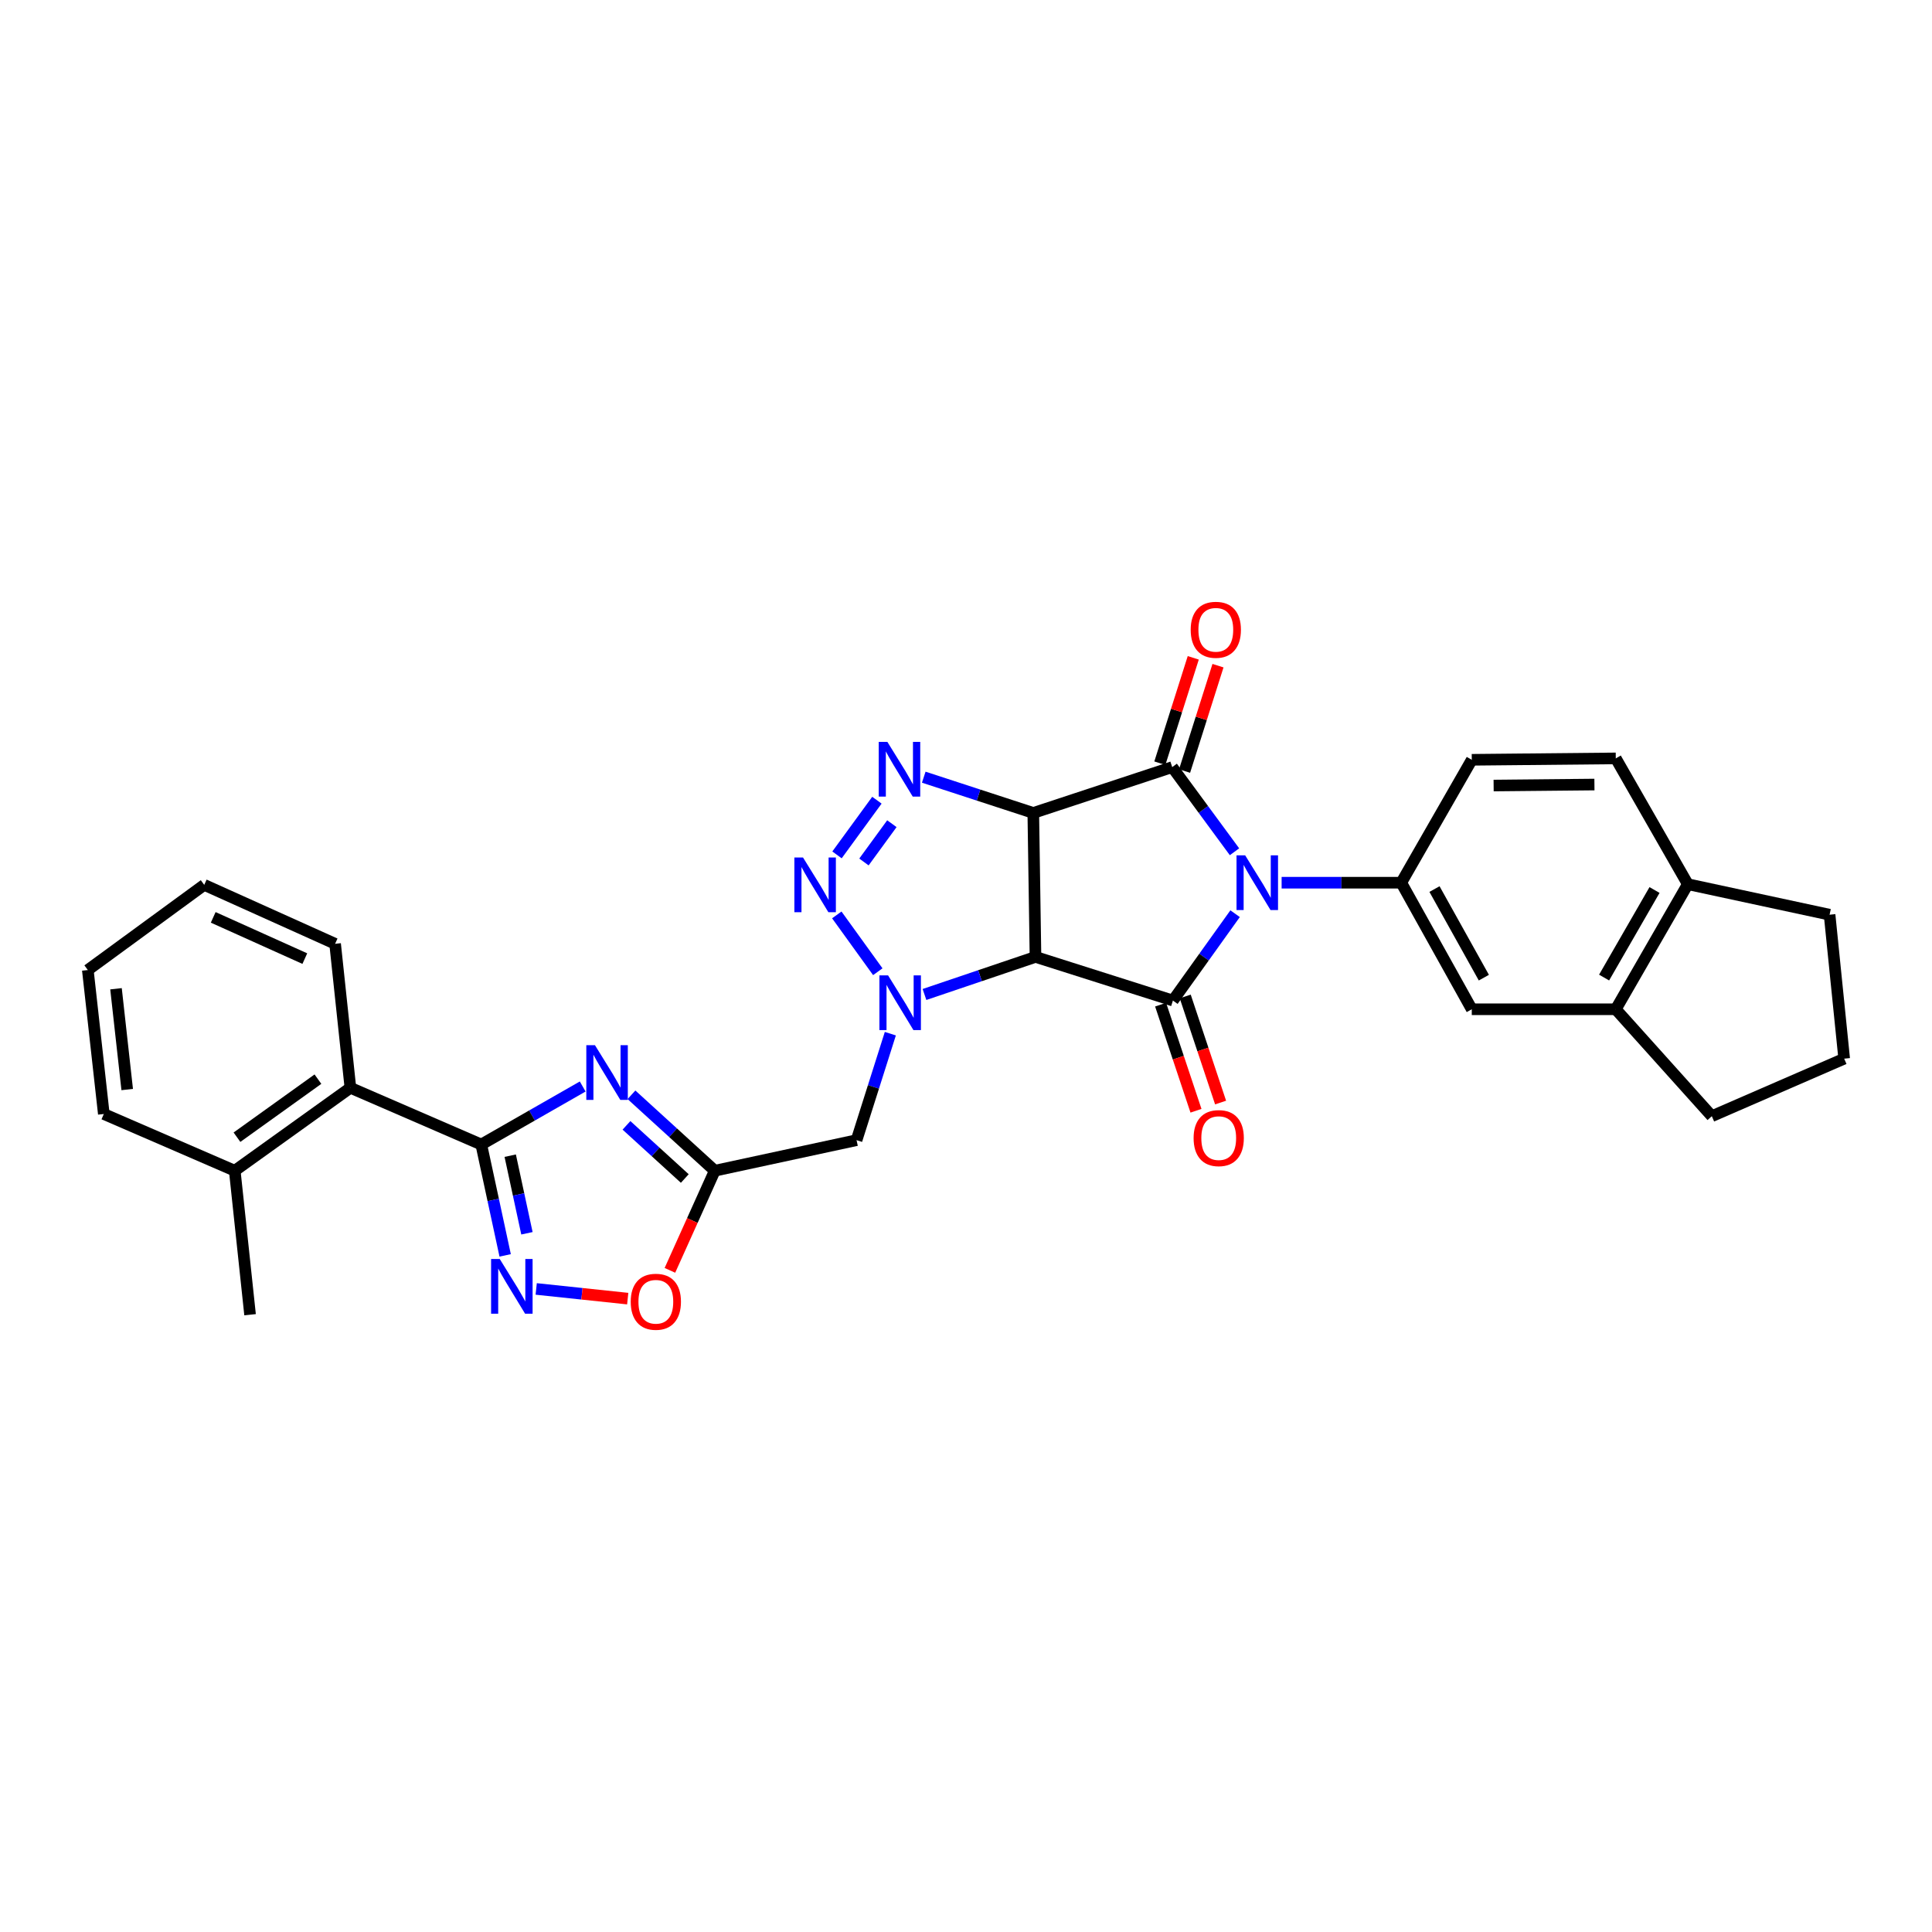 <?xml version='1.0' encoding='iso-8859-1'?>
<svg version='1.1' baseProfile='full'
              xmlns='http://www.w3.org/2000/svg'
                      xmlns:rdkit='http://www.rdkit.org/xml'
                      xmlns:xlink='http://www.w3.org/1999/xlink'
                  xml:space='preserve'
width='1000px' height='1000px' viewBox='0 0 1000 1000'>
<!-- END OF HEADER -->
<rect style='opacity:1.0;fill:#FFFFFF;stroke:none' width='1000' height='1000' x='0' y='0'> </rect>
<path class='bond-2' d='M 638.977,440.871 L 622.855,418.964' style='fill:none;fill-rule:evenodd;stroke:#0000FF;stroke-width:6px;stroke-linecap:butt;stroke-linejoin:miter;stroke-opacity:1' />
<path class='bond-2' d='M 622.855,418.964 L 606.734,397.057' style='fill:none;fill-rule:evenodd;stroke:#000000;stroke-width:6px;stroke-linecap:butt;stroke-linejoin:miter;stroke-opacity:1' />
<path class='bond-3' d='M 639.285,472.924 L 623.192,495.404' style='fill:none;fill-rule:evenodd;stroke:#0000FF;stroke-width:6px;stroke-linecap:butt;stroke-linejoin:miter;stroke-opacity:1' />
<path class='bond-3' d='M 623.192,495.404 L 607.099,517.884' style='fill:none;fill-rule:evenodd;stroke:#000000;stroke-width:6px;stroke-linecap:butt;stroke-linejoin:miter;stroke-opacity:1' />
<path class='bond-11' d='M 663.367,456.889 L 694.326,456.889' style='fill:none;fill-rule:evenodd;stroke:#0000FF;stroke-width:6px;stroke-linecap:butt;stroke-linejoin:miter;stroke-opacity:1' />
<path class='bond-11' d='M 694.326,456.889 L 725.285,456.889' style='fill:none;fill-rule:evenodd;stroke:#000000;stroke-width:6px;stroke-linecap:butt;stroke-linejoin:miter;stroke-opacity:1' />
<path class='bond-0' d='M 534.832,420.781 L 606.734,397.057' style='fill:none;fill-rule:evenodd;stroke:#000000;stroke-width:6px;stroke-linecap:butt;stroke-linejoin:miter;stroke-opacity:1' />
<path class='bond-5' d='M 534.832,420.781 L 506.482,411.526' style='fill:none;fill-rule:evenodd;stroke:#000000;stroke-width:6px;stroke-linecap:butt;stroke-linejoin:miter;stroke-opacity:1' />
<path class='bond-5' d='M 506.482,411.526 L 478.132,402.27' style='fill:none;fill-rule:evenodd;stroke:#0000FF;stroke-width:6px;stroke-linecap:butt;stroke-linejoin:miter;stroke-opacity:1' />
<path class='bond-31' d='M 534.832,420.781 L 535.966,495.294' style='fill:none;fill-rule:evenodd;stroke:#000000;stroke-width:6px;stroke-linecap:butt;stroke-linejoin:miter;stroke-opacity:1' />
<path class='bond-1' d='M 535.966,495.294 L 607.099,517.884' style='fill:none;fill-rule:evenodd;stroke:#000000;stroke-width:6px;stroke-linecap:butt;stroke-linejoin:miter;stroke-opacity:1' />
<path class='bond-4' d='M 535.966,495.294 L 507.238,505.018' style='fill:none;fill-rule:evenodd;stroke:#000000;stroke-width:6px;stroke-linecap:butt;stroke-linejoin:miter;stroke-opacity:1' />
<path class='bond-4' d='M 507.238,505.018 L 478.51,514.742' style='fill:none;fill-rule:evenodd;stroke:#0000FF;stroke-width:6px;stroke-linecap:butt;stroke-linejoin:miter;stroke-opacity:1' />
<path class='bond-16' d='M 613.134,399.087 L 621.781,371.819' style='fill:none;fill-rule:evenodd;stroke:#000000;stroke-width:6px;stroke-linecap:butt;stroke-linejoin:miter;stroke-opacity:1' />
<path class='bond-16' d='M 621.781,371.819 L 630.429,344.55' style='fill:none;fill-rule:evenodd;stroke:#FF0000;stroke-width:6px;stroke-linecap:butt;stroke-linejoin:miter;stroke-opacity:1' />
<path class='bond-16' d='M 600.334,395.028 L 608.981,367.759' style='fill:none;fill-rule:evenodd;stroke:#000000;stroke-width:6px;stroke-linecap:butt;stroke-linejoin:miter;stroke-opacity:1' />
<path class='bond-16' d='M 608.981,367.759 L 617.628,340.491' style='fill:none;fill-rule:evenodd;stroke:#FF0000;stroke-width:6px;stroke-linecap:butt;stroke-linejoin:miter;stroke-opacity:1' />
<path class='bond-17' d='M 600.73,520.007 L 609.885,547.469' style='fill:none;fill-rule:evenodd;stroke:#000000;stroke-width:6px;stroke-linecap:butt;stroke-linejoin:miter;stroke-opacity:1' />
<path class='bond-17' d='M 609.885,547.469 L 619.04,574.931' style='fill:none;fill-rule:evenodd;stroke:#FF0000;stroke-width:6px;stroke-linecap:butt;stroke-linejoin:miter;stroke-opacity:1' />
<path class='bond-17' d='M 613.469,515.76 L 622.624,543.222' style='fill:none;fill-rule:evenodd;stroke:#000000;stroke-width:6px;stroke-linecap:butt;stroke-linejoin:miter;stroke-opacity:1' />
<path class='bond-17' d='M 622.624,543.222 L 631.779,570.685' style='fill:none;fill-rule:evenodd;stroke:#FF0000;stroke-width:6px;stroke-linecap:butt;stroke-linejoin:miter;stroke-opacity:1' />
<path class='bond-6' d='M 454.346,502.962 L 433.124,473.554' style='fill:none;fill-rule:evenodd;stroke:#0000FF;stroke-width:6px;stroke-linecap:butt;stroke-linejoin:miter;stroke-opacity:1' />
<path class='bond-12' d='M 460.838,535.029 L 452.096,562.586' style='fill:none;fill-rule:evenodd;stroke:#0000FF;stroke-width:6px;stroke-linecap:butt;stroke-linejoin:miter;stroke-opacity:1' />
<path class='bond-12' d='M 452.096,562.586 L 443.354,590.144' style='fill:none;fill-rule:evenodd;stroke:#000000;stroke-width:6px;stroke-linecap:butt;stroke-linejoin:miter;stroke-opacity:1' />
<path class='bond-33' d='M 453.887,414.181 L 433.229,442.491' style='fill:none;fill-rule:evenodd;stroke:#0000FF;stroke-width:6px;stroke-linecap:butt;stroke-linejoin:miter;stroke-opacity:1' />
<path class='bond-33' d='M 461.636,426.343 L 447.175,446.16' style='fill:none;fill-rule:evenodd;stroke:#0000FF;stroke-width:6px;stroke-linecap:butt;stroke-linejoin:miter;stroke-opacity:1' />
<path class='bond-7' d='M 326.843,566.664 L 348.402,586.315' style='fill:none;fill-rule:evenodd;stroke:#0000FF;stroke-width:6px;stroke-linecap:butt;stroke-linejoin:miter;stroke-opacity:1' />
<path class='bond-7' d='M 348.402,586.315 L 369.96,605.967' style='fill:none;fill-rule:evenodd;stroke:#000000;stroke-width:6px;stroke-linecap:butt;stroke-linejoin:miter;stroke-opacity:1' />
<path class='bond-7' d='M 324.264,582.483 L 339.356,596.239' style='fill:none;fill-rule:evenodd;stroke:#0000FF;stroke-width:6px;stroke-linecap:butt;stroke-linejoin:miter;stroke-opacity:1' />
<path class='bond-7' d='M 339.356,596.239 L 354.447,609.995' style='fill:none;fill-rule:evenodd;stroke:#000000;stroke-width:6px;stroke-linecap:butt;stroke-linejoin:miter;stroke-opacity:1' />
<path class='bond-8' d='M 301.602,562.37 L 275.353,577.383' style='fill:none;fill-rule:evenodd;stroke:#0000FF;stroke-width:6px;stroke-linecap:butt;stroke-linejoin:miter;stroke-opacity:1' />
<path class='bond-8' d='M 275.353,577.383 L 249.104,592.397' style='fill:none;fill-rule:evenodd;stroke:#000000;stroke-width:6px;stroke-linecap:butt;stroke-linejoin:miter;stroke-opacity:1' />
<path class='bond-14' d='M 249.104,592.397 L 181.365,563.041' style='fill:none;fill-rule:evenodd;stroke:#000000;stroke-width:6px;stroke-linecap:butt;stroke-linejoin:miter;stroke-opacity:1' />
<path class='bond-35' d='M 249.104,592.397 L 255.288,621.09' style='fill:none;fill-rule:evenodd;stroke:#000000;stroke-width:6px;stroke-linecap:butt;stroke-linejoin:miter;stroke-opacity:1' />
<path class='bond-35' d='M 255.288,621.09 L 261.471,649.783' style='fill:none;fill-rule:evenodd;stroke:#0000FF;stroke-width:6px;stroke-linecap:butt;stroke-linejoin:miter;stroke-opacity:1' />
<path class='bond-35' d='M 264.087,598.176 L 268.415,618.261' style='fill:none;fill-rule:evenodd;stroke:#000000;stroke-width:6px;stroke-linecap:butt;stroke-linejoin:miter;stroke-opacity:1' />
<path class='bond-35' d='M 268.415,618.261 L 272.743,638.346' style='fill:none;fill-rule:evenodd;stroke:#0000FF;stroke-width:6px;stroke-linecap:butt;stroke-linejoin:miter;stroke-opacity:1' />
<path class='bond-9' d='M 369.96,605.967 L 443.354,590.144' style='fill:none;fill-rule:evenodd;stroke:#000000;stroke-width:6px;stroke-linecap:butt;stroke-linejoin:miter;stroke-opacity:1' />
<path class='bond-13' d='M 369.96,605.967 L 358.353,631.748' style='fill:none;fill-rule:evenodd;stroke:#000000;stroke-width:6px;stroke-linecap:butt;stroke-linejoin:miter;stroke-opacity:1' />
<path class='bond-13' d='M 358.353,631.748 L 346.746,657.529' style='fill:none;fill-rule:evenodd;stroke:#FF0000;stroke-width:6px;stroke-linecap:butt;stroke-linejoin:miter;stroke-opacity:1' />
<path class='bond-10' d='M 277.541,667.155 L 301.224,669.66' style='fill:none;fill-rule:evenodd;stroke:#0000FF;stroke-width:6px;stroke-linecap:butt;stroke-linejoin:miter;stroke-opacity:1' />
<path class='bond-10' d='M 301.224,669.66 L 324.906,672.166' style='fill:none;fill-rule:evenodd;stroke:#FF0000;stroke-width:6px;stroke-linecap:butt;stroke-linejoin:miter;stroke-opacity:1' />
<path class='bond-15' d='M 725.285,456.889 L 761.788,522.397' style='fill:none;fill-rule:evenodd;stroke:#000000;stroke-width:6px;stroke-linecap:butt;stroke-linejoin:miter;stroke-opacity:1' />
<path class='bond-15' d='M 742.49,460.179 L 768.042,506.034' style='fill:none;fill-rule:evenodd;stroke:#000000;stroke-width:6px;stroke-linecap:butt;stroke-linejoin:miter;stroke-opacity:1' />
<path class='bond-19' d='M 725.285,456.889 L 761.788,393.268' style='fill:none;fill-rule:evenodd;stroke:#000000;stroke-width:6px;stroke-linecap:butt;stroke-linejoin:miter;stroke-opacity:1' />
<path class='bond-21' d='M 181.365,563.041 L 121.504,605.967' style='fill:none;fill-rule:evenodd;stroke:#000000;stroke-width:6px;stroke-linecap:butt;stroke-linejoin:miter;stroke-opacity:1' />
<path class='bond-21' d='M 164.561,558.567 L 122.658,588.615' style='fill:none;fill-rule:evenodd;stroke:#000000;stroke-width:6px;stroke-linecap:butt;stroke-linejoin:miter;stroke-opacity:1' />
<path class='bond-24' d='M 181.365,563.041 L 173.45,488.505' style='fill:none;fill-rule:evenodd;stroke:#000000;stroke-width:6px;stroke-linecap:butt;stroke-linejoin:miter;stroke-opacity:1' />
<path class='bond-18' d='M 761.788,522.397 L 836.323,522.397' style='fill:none;fill-rule:evenodd;stroke:#000000;stroke-width:6px;stroke-linecap:butt;stroke-linejoin:miter;stroke-opacity:1' />
<path class='bond-23' d='M 836.323,522.397 L 886.038,577.737' style='fill:none;fill-rule:evenodd;stroke:#000000;stroke-width:6px;stroke-linecap:butt;stroke-linejoin:miter;stroke-opacity:1' />
<path class='bond-32' d='M 836.323,522.397 L 873.609,457.657' style='fill:none;fill-rule:evenodd;stroke:#000000;stroke-width:6px;stroke-linecap:butt;stroke-linejoin:miter;stroke-opacity:1' />
<path class='bond-32' d='M 830.279,505.984 L 856.38,460.666' style='fill:none;fill-rule:evenodd;stroke:#000000;stroke-width:6px;stroke-linecap:butt;stroke-linejoin:miter;stroke-opacity:1' />
<path class='bond-22' d='M 761.788,393.268 L 836.323,392.544' style='fill:none;fill-rule:evenodd;stroke:#000000;stroke-width:6px;stroke-linecap:butt;stroke-linejoin:miter;stroke-opacity:1' />
<path class='bond-22' d='M 773.098,406.587 L 825.273,406.08' style='fill:none;fill-rule:evenodd;stroke:#000000;stroke-width:6px;stroke-linecap:butt;stroke-linejoin:miter;stroke-opacity:1' />
<path class='bond-20' d='M 873.609,457.657 L 836.323,392.544' style='fill:none;fill-rule:evenodd;stroke:#000000;stroke-width:6px;stroke-linecap:butt;stroke-linejoin:miter;stroke-opacity:1' />
<path class='bond-26' d='M 873.609,457.657 L 946.988,473.45' style='fill:none;fill-rule:evenodd;stroke:#000000;stroke-width:6px;stroke-linecap:butt;stroke-linejoin:miter;stroke-opacity:1' />
<path class='bond-27' d='M 121.504,605.967 L 129.435,680.495' style='fill:none;fill-rule:evenodd;stroke:#000000;stroke-width:6px;stroke-linecap:butt;stroke-linejoin:miter;stroke-opacity:1' />
<path class='bond-28' d='M 121.504,605.967 L 53.735,576.603' style='fill:none;fill-rule:evenodd;stroke:#000000;stroke-width:6px;stroke-linecap:butt;stroke-linejoin:miter;stroke-opacity:1' />
<path class='bond-25' d='M 886.038,577.737 L 954.545,547.963' style='fill:none;fill-rule:evenodd;stroke:#000000;stroke-width:6px;stroke-linecap:butt;stroke-linejoin:miter;stroke-opacity:1' />
<path class='bond-29' d='M 173.45,488.505 L 105.711,458.008' style='fill:none;fill-rule:evenodd;stroke:#000000;stroke-width:6px;stroke-linecap:butt;stroke-linejoin:miter;stroke-opacity:1' />
<path class='bond-29' d='M 157.776,496.175 L 110.359,474.827' style='fill:none;fill-rule:evenodd;stroke:#000000;stroke-width:6px;stroke-linecap:butt;stroke-linejoin:miter;stroke-opacity:1' />
<path class='bond-34' d='M 954.545,547.963 L 946.988,473.45' style='fill:none;fill-rule:evenodd;stroke:#000000;stroke-width:6px;stroke-linecap:butt;stroke-linejoin:miter;stroke-opacity:1' />
<path class='bond-36' d='M 53.735,576.603 L 45.455,502.083' style='fill:none;fill-rule:evenodd;stroke:#000000;stroke-width:6px;stroke-linecap:butt;stroke-linejoin:miter;stroke-opacity:1' />
<path class='bond-36' d='M 65.84,563.942 L 60.043,511.778' style='fill:none;fill-rule:evenodd;stroke:#000000;stroke-width:6px;stroke-linecap:butt;stroke-linejoin:miter;stroke-opacity:1' />
<path class='bond-30' d='M 105.711,458.008 L 45.455,502.083' style='fill:none;fill-rule:evenodd;stroke:#000000;stroke-width:6px;stroke-linecap:butt;stroke-linejoin:miter;stroke-opacity:1' />
<path  class='atom-0' d='M 644.504 442.729
L 653.784 457.729
Q 654.704 459.209, 656.184 461.889
Q 657.664 464.569, 657.744 464.729
L 657.744 442.729
L 661.504 442.729
L 661.504 471.049
L 657.624 471.049
L 647.664 454.649
Q 646.504 452.729, 645.264 450.529
Q 644.064 448.329, 643.704 447.649
L 643.704 471.049
L 640.024 471.049
L 640.024 442.729
L 644.504 442.729
' fill='#0000FF'/>
<path  class='atom-5' d='M 459.662 504.843
L 468.942 519.843
Q 469.862 521.323, 471.342 524.003
Q 472.822 526.683, 472.902 526.843
L 472.902 504.843
L 476.662 504.843
L 476.662 533.163
L 472.782 533.163
L 462.822 516.763
Q 461.662 514.843, 460.422 512.643
Q 459.222 510.443, 458.862 509.763
L 458.862 533.163
L 455.182 533.163
L 455.182 504.843
L 459.662 504.843
' fill='#0000FF'/>
<path  class='atom-6' d='M 459.311 384.009
L 468.591 399.009
Q 469.511 400.489, 470.991 403.169
Q 472.471 405.849, 472.551 406.009
L 472.551 384.009
L 476.311 384.009
L 476.311 412.329
L 472.431 412.329
L 462.471 395.929
Q 461.311 394.009, 460.071 391.809
Q 458.871 389.609, 458.511 388.929
L 458.511 412.329
L 454.831 412.329
L 454.831 384.009
L 459.311 384.009
' fill='#0000FF'/>
<path  class='atom-7' d='M 415.646 443.848
L 424.926 458.848
Q 425.846 460.328, 427.326 463.008
Q 428.806 465.688, 428.886 465.848
L 428.886 443.848
L 432.646 443.848
L 432.646 472.168
L 428.766 472.168
L 418.806 455.768
Q 417.646 453.848, 416.406 451.648
Q 415.206 449.448, 414.846 448.768
L 414.846 472.168
L 411.166 472.168
L 411.166 443.848
L 415.646 443.848
' fill='#0000FF'/>
<path  class='atom-8' d='M 307.957 540.995
L 317.237 555.995
Q 318.157 557.475, 319.637 560.155
Q 321.117 562.835, 321.197 562.995
L 321.197 540.995
L 324.957 540.995
L 324.957 569.315
L 321.077 569.315
L 311.117 552.915
Q 309.957 550.995, 308.717 548.795
Q 307.517 546.595, 307.157 545.915
L 307.157 569.315
L 303.477 569.315
L 303.477 540.995
L 307.957 540.995
' fill='#0000FF'/>
<path  class='atom-11' d='M 258.668 651.66
L 267.948 666.66
Q 268.868 668.14, 270.348 670.82
Q 271.828 673.5, 271.908 673.66
L 271.908 651.66
L 275.668 651.66
L 275.668 679.98
L 271.788 679.98
L 261.828 663.58
Q 260.668 661.66, 259.428 659.46
Q 258.228 657.26, 257.868 656.58
L 257.868 679.98
L 254.188 679.98
L 254.188 651.66
L 258.668 651.66
' fill='#0000FF'/>
<path  class='atom-14' d='M 326.463 673.786
Q 326.463 666.986, 329.823 663.186
Q 333.183 659.386, 339.463 659.386
Q 345.743 659.386, 349.103 663.186
Q 352.463 666.986, 352.463 673.786
Q 352.463 680.666, 349.063 684.586
Q 345.663 688.466, 339.463 688.466
Q 333.223 688.466, 329.823 684.586
Q 326.463 680.706, 326.463 673.786
M 339.463 685.266
Q 343.783 685.266, 346.103 682.386
Q 348.463 679.466, 348.463 673.786
Q 348.463 668.226, 346.103 665.426
Q 343.783 662.586, 339.463 662.586
Q 335.143 662.586, 332.783 665.386
Q 330.463 668.186, 330.463 673.786
Q 330.463 679.506, 332.783 682.386
Q 335.143 685.266, 339.463 685.266
' fill='#FF0000'/>
<path  class='atom-17' d='M 616.301 325.974
Q 616.301 319.174, 619.661 315.374
Q 623.021 311.574, 629.301 311.574
Q 635.581 311.574, 638.941 315.374
Q 642.301 319.174, 642.301 325.974
Q 642.301 332.854, 638.901 336.774
Q 635.501 340.654, 629.301 340.654
Q 623.061 340.654, 619.661 336.774
Q 616.301 332.894, 616.301 325.974
M 629.301 337.454
Q 633.621 337.454, 635.941 334.574
Q 638.301 331.654, 638.301 325.974
Q 638.301 320.414, 635.941 317.614
Q 633.621 314.774, 629.301 314.774
Q 624.981 314.774, 622.621 317.574
Q 620.301 320.374, 620.301 325.974
Q 620.301 331.694, 622.621 334.574
Q 624.981 337.454, 629.301 337.454
' fill='#FF0000'/>
<path  class='atom-18' d='M 617.808 589.082
Q 617.808 582.282, 621.168 578.482
Q 624.528 574.682, 630.808 574.682
Q 637.088 574.682, 640.448 578.482
Q 643.808 582.282, 643.808 589.082
Q 643.808 595.962, 640.408 599.882
Q 637.008 603.762, 630.808 603.762
Q 624.568 603.762, 621.168 599.882
Q 617.808 596.002, 617.808 589.082
M 630.808 600.562
Q 635.128 600.562, 637.448 597.682
Q 639.808 594.762, 639.808 589.082
Q 639.808 583.522, 637.448 580.722
Q 635.128 577.882, 630.808 577.882
Q 626.488 577.882, 624.128 580.682
Q 621.808 583.482, 621.808 589.082
Q 621.808 594.802, 624.128 597.682
Q 626.488 600.562, 630.808 600.562
' fill='#FF0000'/>
</svg>
